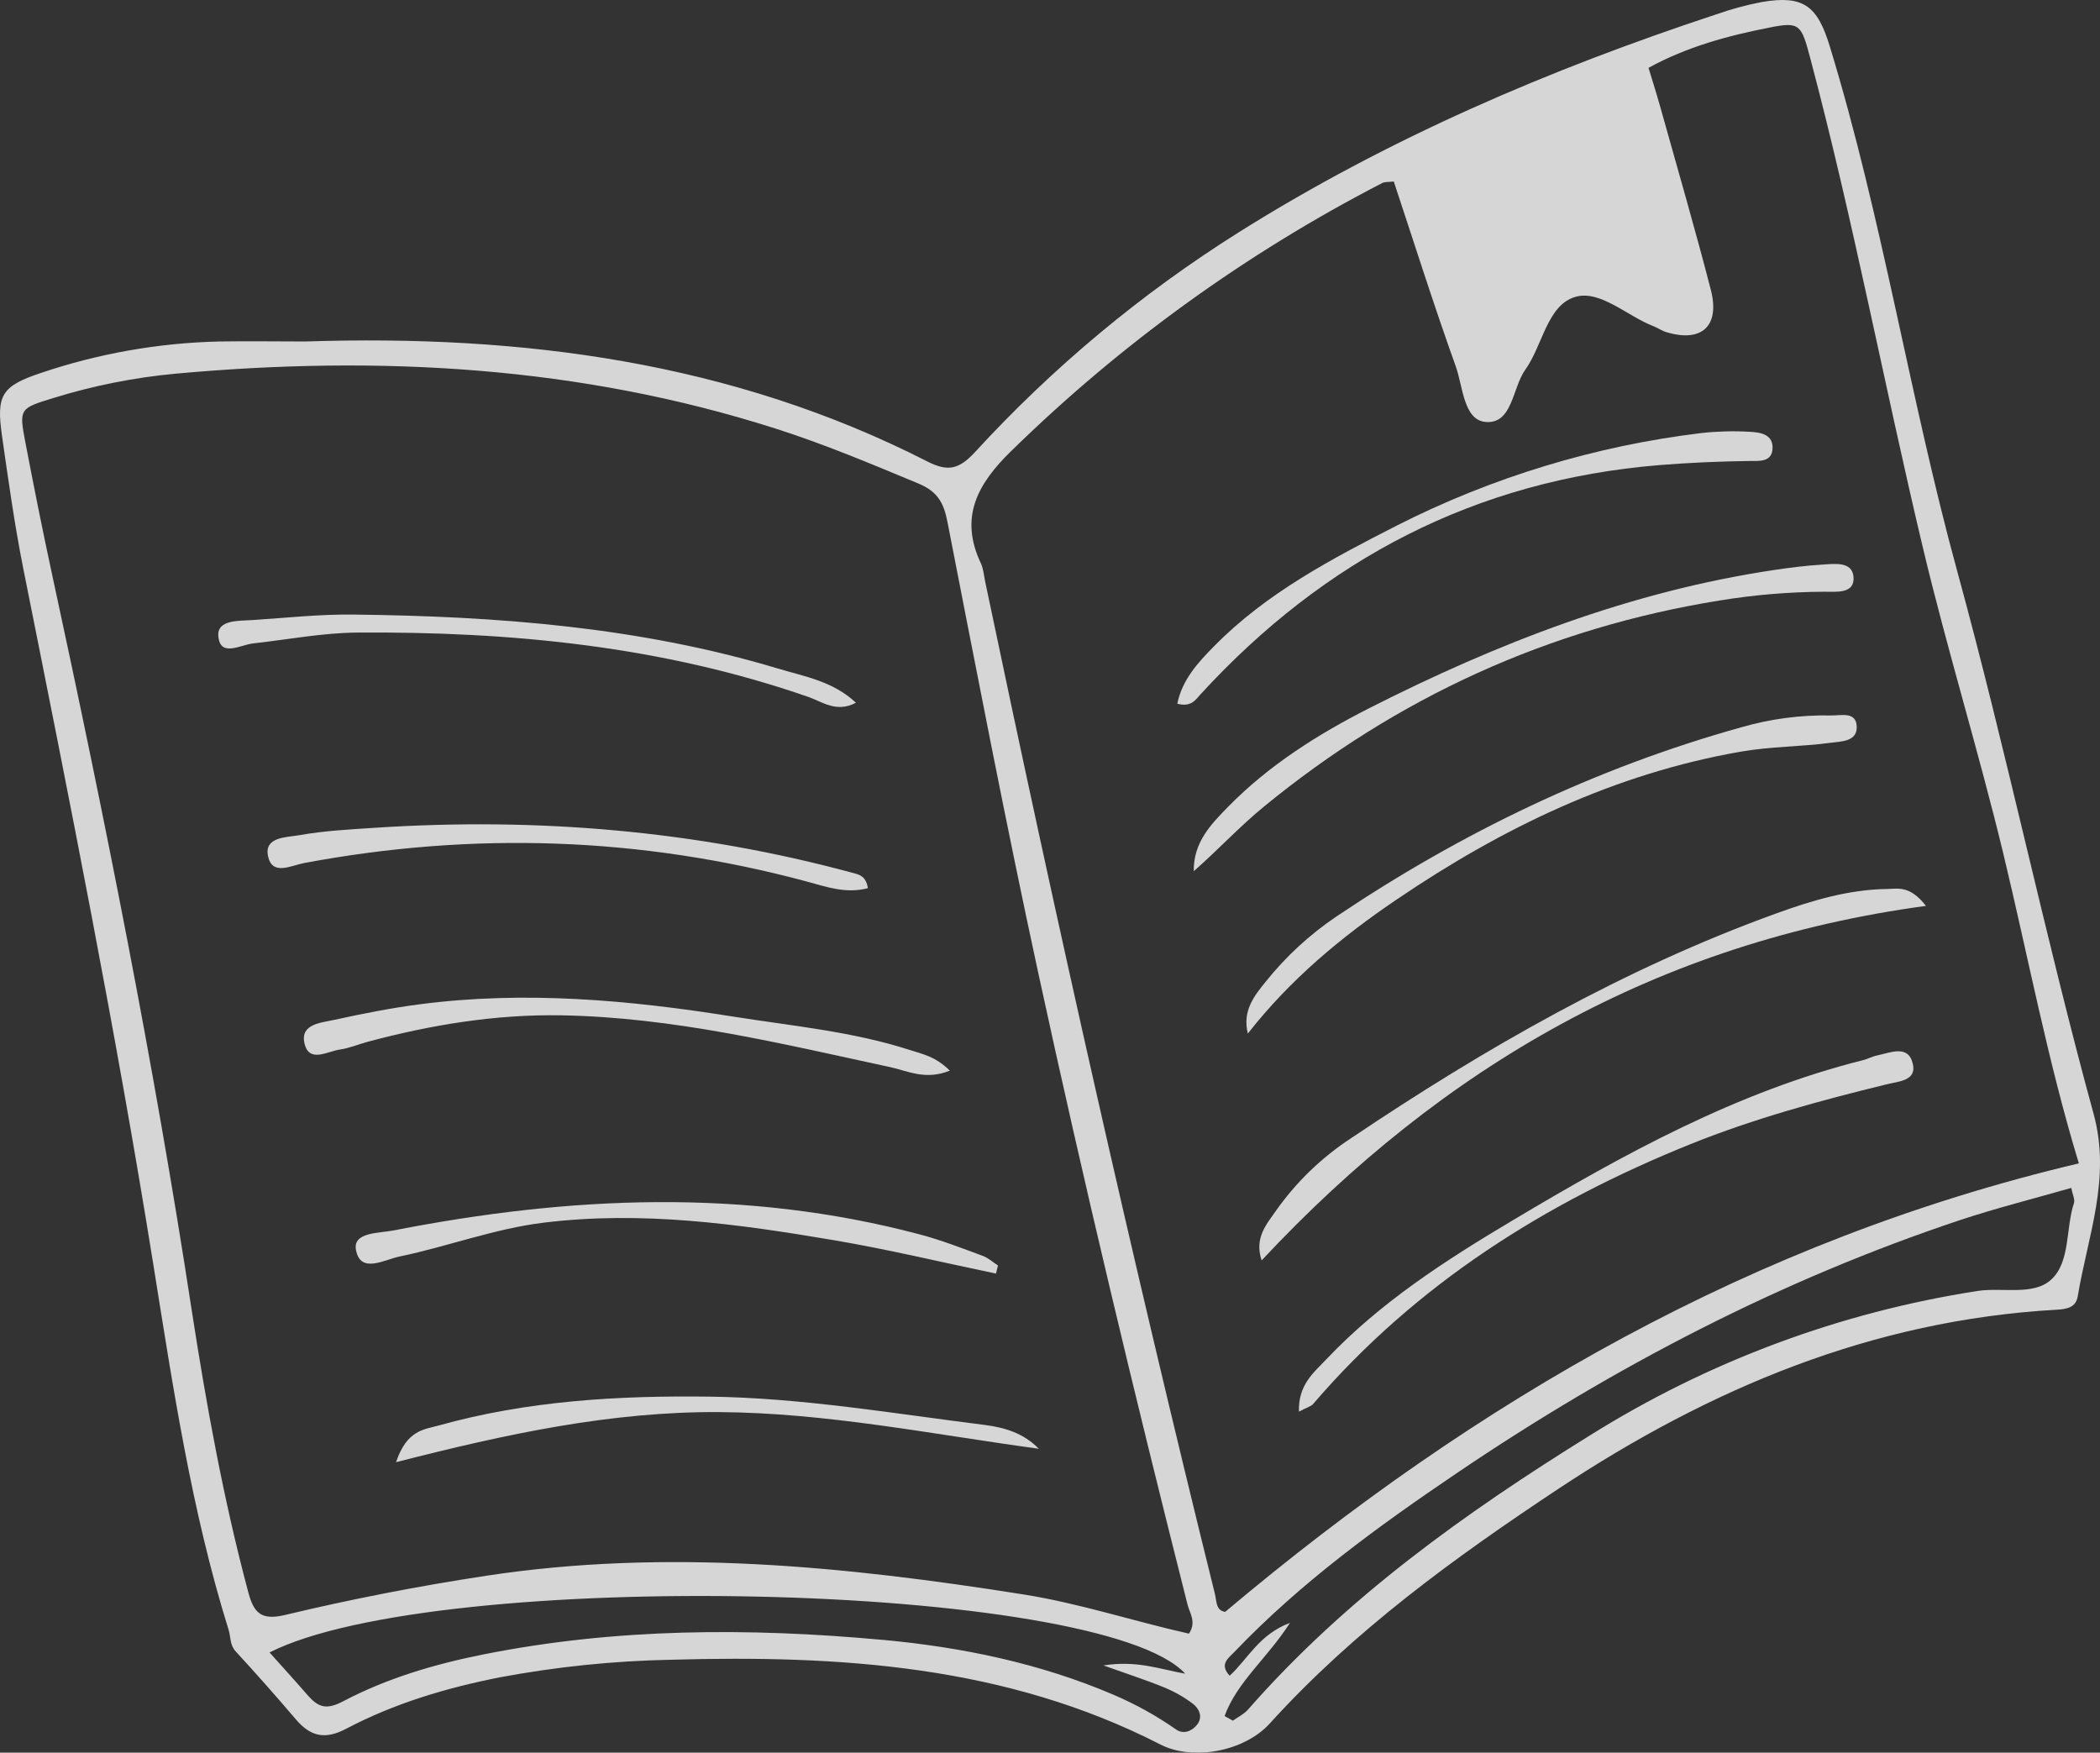 <svg width="127" height="106" viewBox="0 0 127 106" fill="none" xmlns="http://www.w3.org/2000/svg">
<rect x="0" y="0" width="127" height="106" fill="#333333" stroke="none"/>
<g opacity="0.8">
<path d="M76.79 104.235C81.897 98.605 87.967 94.204 94.264 90.03C103.431 83.96 113.253 79.844 124.346 79.212C124.993 79.176 125.54 79.086 125.655 78.392C126.261 74.749 127.682 71.273 126.613 67.366C123.636 56.488 121.348 45.43 118.366 34.548C115.49 24.049 113.848 13.229 110.654 2.789C109.91 0.355 109.072 -0.303 106.563 0.119C105.616 0.3 104.684 0.553 103.775 0.874C93.676 4.21 83.962 8.365 74.918 14.047C69.034 17.746 63.67 22.215 58.97 27.336C57.996 28.395 57.32 28.541 56.076 27.906C44.254 21.875 31.541 20.225 18.469 20.653C16.735 20.653 15 20.624 13.256 20.653C9.586 20.739 5.949 21.381 2.471 22.557C0.057 23.361 -0.225 23.925 0.122 26.371C0.506 29.044 0.877 31.725 1.405 34.372C4.204 48.375 7.01 62.373 9.273 76.479C10.465 83.903 11.574 91.357 13.826 98.571C13.961 99.006 13.886 99.47 14.254 99.875C15.494 101.223 16.708 102.595 17.896 103.989C18.773 105.017 19.649 105.231 20.928 104.557C23.842 103.021 26.979 102.085 30.213 101.446C33.629 100.805 37.093 100.448 40.569 100.38C50.761 100.092 60.824 100.713 70.164 105.499C72.129 106.515 75.251 105.932 76.79 104.235ZM125.423 72.769C124.916 74.316 125.214 76.311 124.055 77.383C122.976 78.383 121.102 77.843 119.588 78.077C111.275 79.366 103.312 82.332 96.18 86.794C88.62 91.485 81.395 96.635 75.474 103.395C75.231 103.672 74.868 103.843 74.561 104.064L74.057 103.785C74.818 101.709 76.644 100.286 78.012 98.15C76.135 98.855 75.465 100.34 74.367 101.344C73.719 100.652 74.284 100.292 74.654 99.905C78.681 95.691 83.36 92.3 88.166 89.049C97.641 82.641 107.697 77.403 118.563 73.78C120.74 73.061 122.976 72.499 125.265 71.843C125.337 72.242 125.497 72.543 125.423 72.767V72.769ZM61.162 27.27C67.791 20.783 75.352 15.322 83.594 11.069C83.752 10.988 83.967 11.017 84.291 10.978C85.522 14.689 86.707 18.443 88.035 22.147C88.474 23.368 88.508 25.396 89.833 25.518C91.476 25.671 91.451 23.465 92.247 22.354C93.299 20.881 93.566 18.466 95.256 17.959C96.764 17.506 98.393 19.112 100 19.73C100.27 19.835 100.512 20.015 100.785 20.09C102.901 20.73 104.021 19.73 103.471 17.555C102.509 13.822 101.427 10.12 100.39 6.407C100.185 5.675 99.953 4.951 99.696 4.102C102.015 2.827 104.517 2.153 107.052 1.66C108.849 1.3 108.939 1.495 109.473 3.503C112.076 13.293 113.94 23.255 116.284 33.104C117.758 39.29 119.642 45.378 121.137 51.561C122.646 57.822 123.834 64.158 125.721 70.36C106.061 75.001 89.285 84.688 74.093 97.485C73.518 97.393 73.585 96.845 73.475 96.406C68.442 76.088 63.871 55.673 59.582 35.188C59.502 34.811 59.477 34.406 59.317 34.065C57.996 31.261 59.129 29.255 61.162 27.268V27.27ZM15.02 96.315C13.523 90.717 12.487 85.019 11.604 79.305C9.314 64.333 6.343 49.493 3.14 34.697C2.57 32.06 2.043 29.411 1.536 26.761C1.143 24.711 1.177 24.698 3.255 24.064C5.651 23.323 8.117 22.832 10.614 22.6C22.92 21.476 35.061 22.134 46.925 25.927C49.867 26.867 52.697 28.059 55.542 29.244C56.698 29.724 57.072 30.404 57.297 31.56C59.071 40.642 60.818 49.733 62.776 58.777C65.549 71.588 68.602 84.336 71.818 97.045C71.951 97.573 72.37 98.097 71.904 98.801C68.587 98.061 65.316 96.973 61.915 96.433C51.119 94.723 40.328 93.637 29.393 95.302C25.29 95.926 21.23 96.717 17.213 97.677C15.791 98.01 15.349 97.543 15.02 96.313V96.315ZM53.373 99.177C45.284 98.436 37.227 98.458 29.213 100.062C26.264 100.651 23.402 101.5 20.765 102.886C19.717 103.44 19.246 103.246 18.608 102.527C17.855 101.66 17.08 100.812 16.3 99.938C26.429 94.808 66.561 95.638 71.677 101.223C70.16 100.957 68.767 100.402 66.731 100.723C68.282 101.277 69.357 101.622 70.396 102.05C71.016 102.302 71.601 102.634 72.136 103.037C72.51 103.325 72.765 103.823 72.404 104.296C72.091 104.704 71.57 104.907 71.129 104.6C69.947 103.772 68.681 103.069 67.354 102.502C62.893 100.592 58.178 99.618 53.373 99.175V99.177Z" fill="white"/>
<path d="M23.83 74.41C22.953 74.59 21.326 74.5 21.527 75.59C21.797 77.059 23.224 76.185 24.177 75.989C27.09 75.385 29.879 74.315 32.87 73.947C38.802 73.215 44.601 74.02 50.396 75C53.695 75.556 56.954 76.343 60.231 77.025L60.355 76.536C60.047 76.336 59.763 76.074 59.427 75.951C58.169 75.488 56.91 74.995 55.605 74.651C45.039 71.85 34.435 72.339 23.83 74.41Z" fill="white"/>
<path d="M48.904 42.156C49.733 42.445 50.588 43.127 51.762 42.501C50.378 41.195 48.649 40.915 47.04 40.431C38.663 37.914 30.037 37.267 21.355 37.168C19.336 37.144 17.316 37.367 15.297 37.499C14.456 37.554 13.118 37.466 13.204 38.473C13.314 39.771 14.524 39 15.304 38.914C17.407 38.68 19.51 38.272 21.615 38.257C30.901 38.191 40.06 39.077 48.904 42.156Z" fill="white"/>
<path d="M25.329 60.745C23.614 60.972 21.914 61.306 20.221 61.679C19.43 61.858 18.168 61.918 18.407 63.069C18.671 64.327 19.8 63.579 20.564 63.473C21.13 63.394 21.673 63.157 22.23 63.008C26.057 61.983 29.938 61.341 33.914 61.405C40.706 61.517 47.261 63.119 53.846 64.541C54.908 64.771 55.963 65.347 57.441 64.751C56.573 63.892 55.809 63.757 55.075 63.518C51.57 62.38 47.914 62.051 44.306 61.477C38.016 60.474 31.694 59.906 25.329 60.745Z" fill="white"/>
<path d="M18.401 52.194C28.602 50.283 38.714 50.612 48.753 53.303C49.954 53.627 51.151 54.069 52.487 53.715C52.375 52.967 51.928 52.888 51.604 52.8C42.122 50.227 32.467 49.423 22.681 50.063C21.142 50.164 19.595 50.243 18.079 50.515C17.33 50.646 15.967 50.606 16.208 51.773C16.456 52.989 17.598 52.345 18.401 52.194Z" fill="white"/>
<path d="M42.893 84.467C37.382 84.397 31.896 84.713 26.535 86.211C25.654 86.457 24.608 86.472 23.95 88.432C30.664 86.711 36.977 85.362 43.479 85.402C49.981 85.442 56.357 86.742 62.823 87.619C61.91 86.68 60.775 86.337 59.562 86.18C54.024 85.488 48.5 84.539 42.893 84.467Z" fill="white"/>
<path d="M74.284 48.78C73.229 49.858 72.172 50.937 72.193 52.69C73.673 51.39 74.96 49.993 76.427 48.792C84.503 42.168 93.683 37.979 104.003 36.316C106.098 35.973 108.217 35.797 110.339 35.787C111.059 35.787 112.18 35.923 112.094 34.888C112.015 33.929 110.916 34.104 110.169 34.149C109.207 34.208 108.249 34.329 107.293 34.472C98.614 35.769 90.554 38.898 82.783 42.841C79.686 44.417 76.748 46.273 74.284 48.78Z" fill="white"/>
<path d="M81.692 68.847C79.912 70.016 78.369 71.51 77.145 73.253C76.606 74.037 75.842 74.858 76.299 76.228C87.264 64.489 100.295 56.973 116.476 54.787C115.493 53.528 114.772 53.757 114.139 53.764C111.803 53.794 109.577 54.461 107.399 55.251C98.202 58.582 89.782 63.408 81.692 68.847Z" fill="white"/>
<path d="M113.505 63.836C113.225 63.892 112.966 64.043 112.685 64.113C105.029 66.032 98.217 69.791 91.508 73.788C87.444 76.21 83.475 78.757 80.196 82.225C79.441 83.021 78.503 83.759 78.555 85.375C79.083 85.096 79.294 85.05 79.407 84.918C85.632 77.662 93.448 72.735 102.236 69.196C106.09 67.645 110.072 66.562 114.091 65.58C114.81 65.401 115.921 65.367 115.682 64.349C115.414 63.15 114.319 63.669 113.505 63.836Z" fill="white"/>
<path d="M110.724 43.27C108.888 43.234 107.056 43.477 105.292 43.989C96.495 46.444 88.373 50.356 80.805 55.439C79.203 56.523 77.772 57.842 76.561 59.352C75.855 60.224 75.123 61.119 75.463 62.509C78.028 59.235 81.109 56.673 84.473 54.395C90.84 50.08 97.615 46.798 105.267 45.46C107.09 45.142 108.914 45.164 110.724 44.921C111.35 44.838 112.288 44.851 112.288 43.991C112.29 42.995 111.328 43.286 110.724 43.27Z" fill="white"/>
<path d="M72.605 41.99C80.087 33.831 89.225 29.044 100.345 28.129C102.177 27.98 104 27.904 105.831 27.879C106.383 27.879 107.134 27.949 107.194 27.172C107.264 26.252 106.448 26.144 105.79 26.113C104.827 26.058 103.86 26.083 102.901 26.189C96.48 26.964 90.244 28.858 84.476 31.784C80.522 33.805 76.594 35.862 73.428 39.077C72.445 40.075 71.498 41.104 71.198 42.56C72.039 42.783 72.296 42.326 72.605 41.99Z" fill="white"/>
</g>
</svg>
